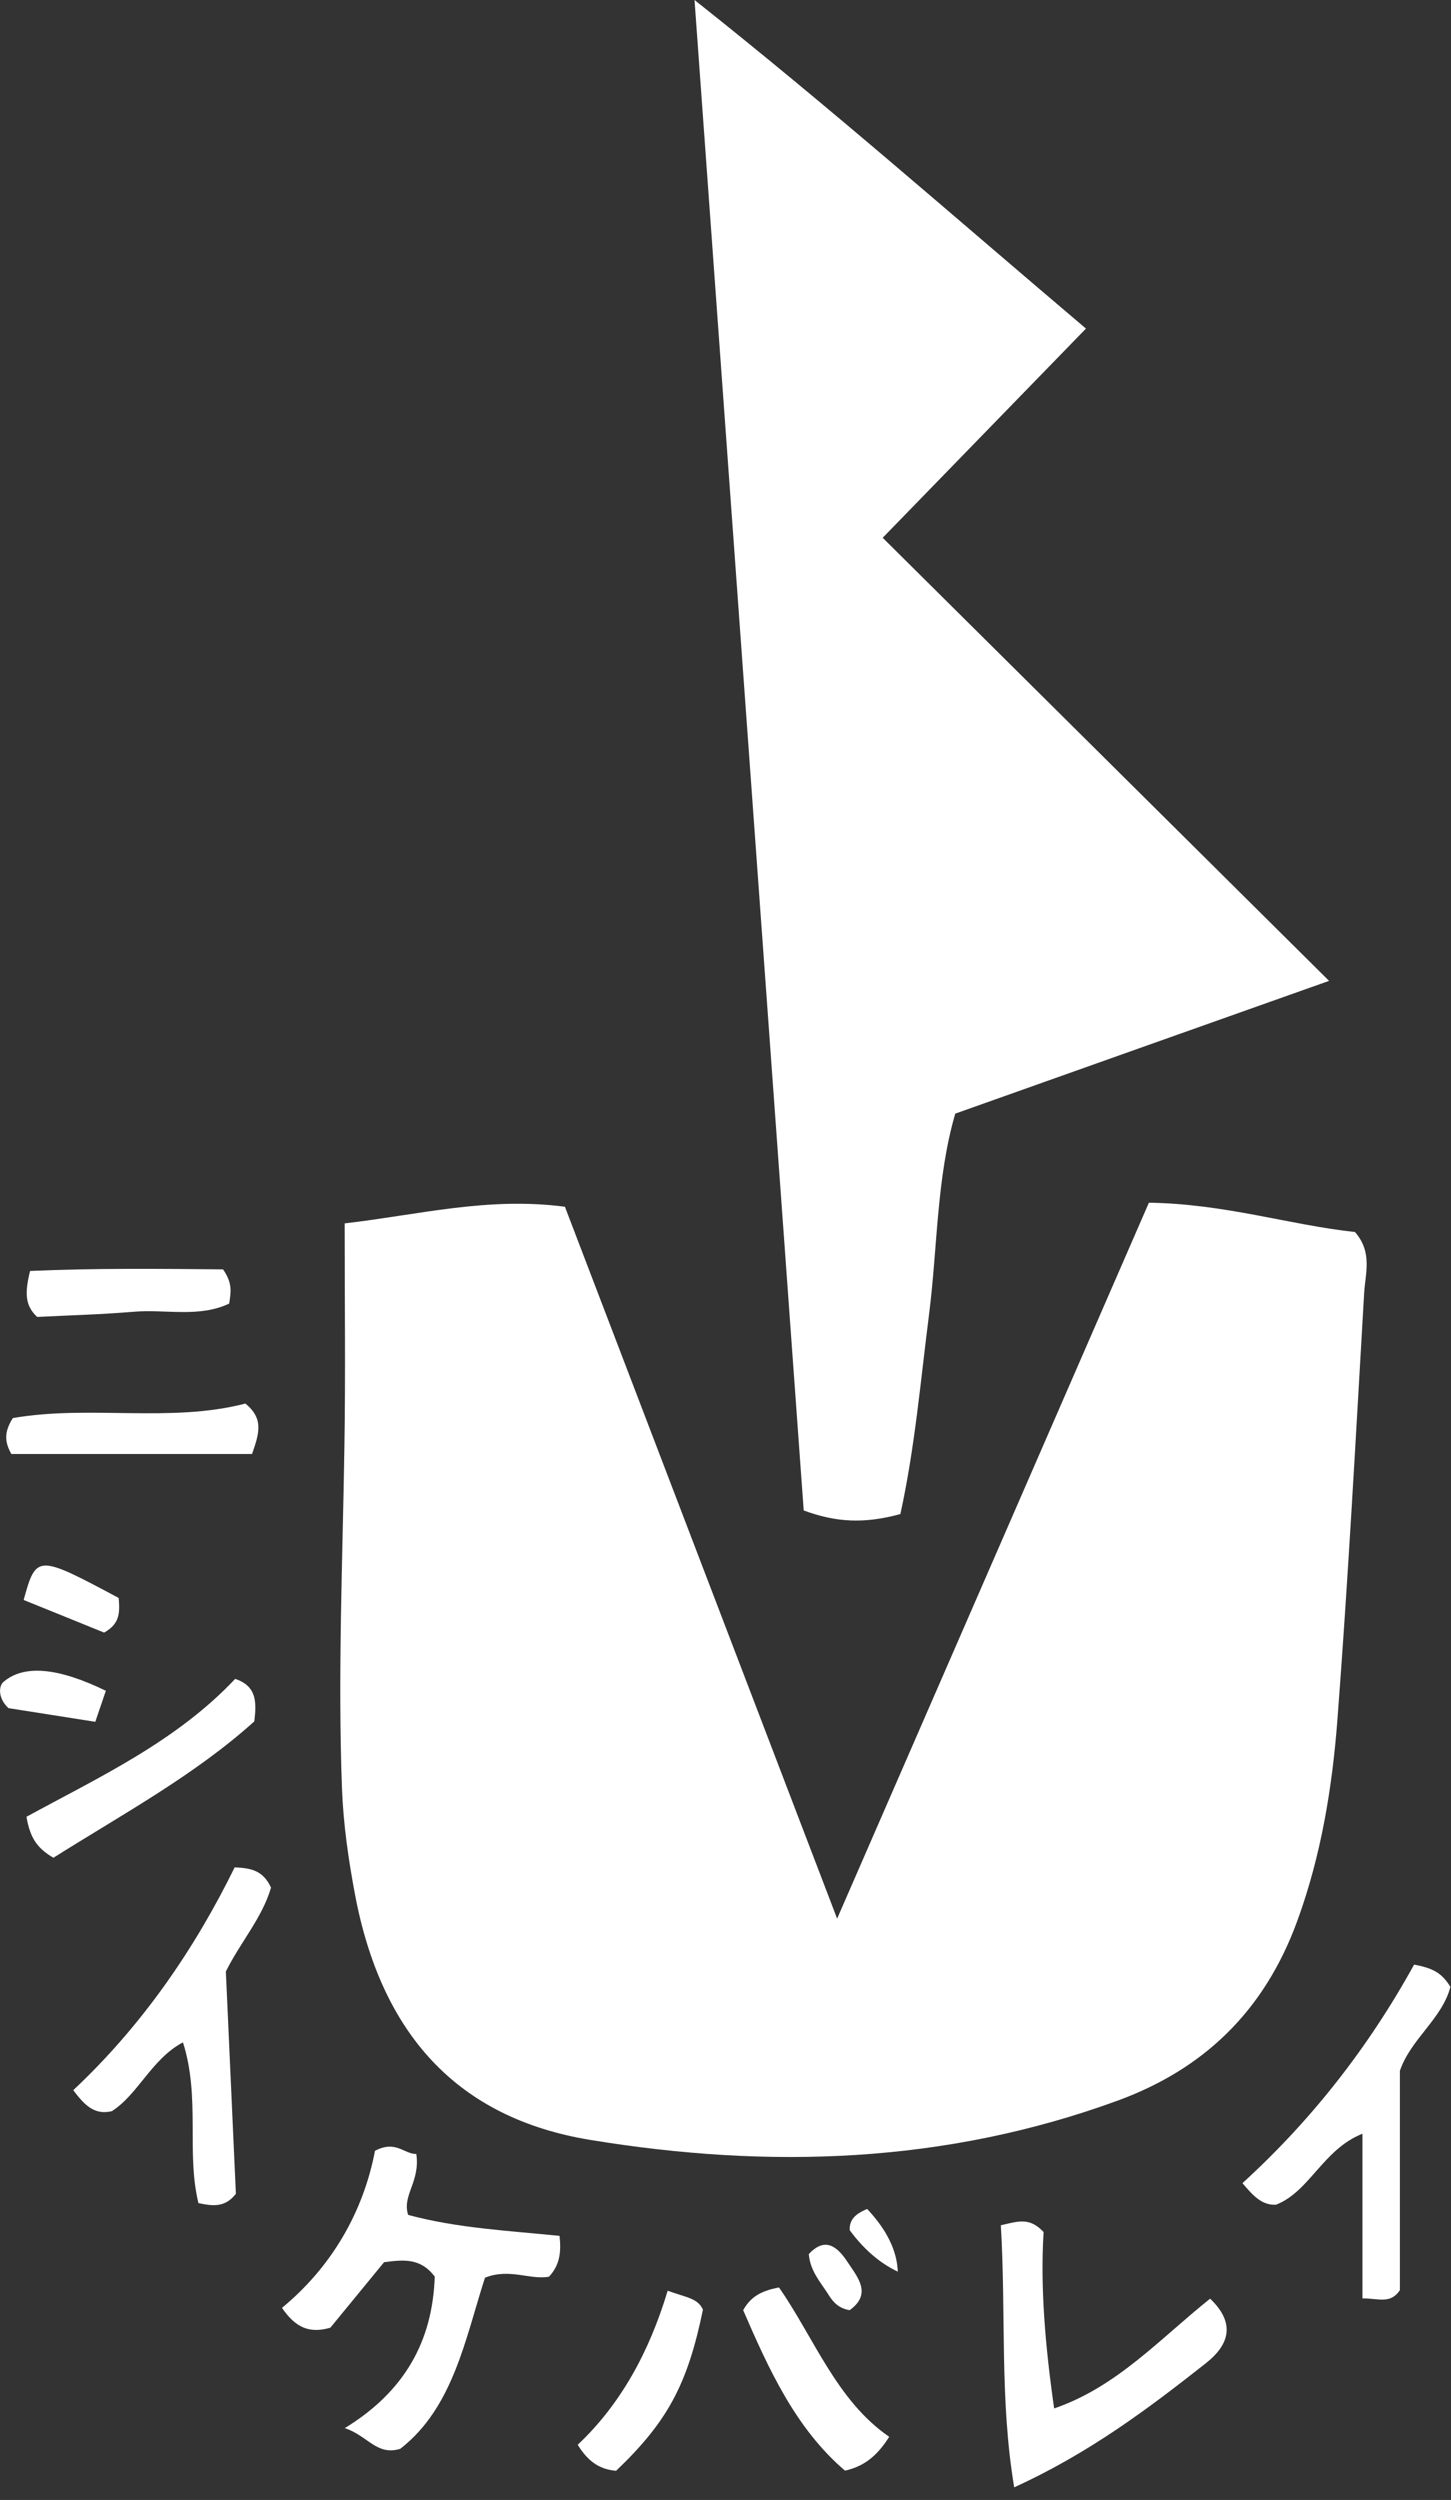 <svg width="101" height="174" viewBox="0 0 101 174" fill="none" xmlns="http://www.w3.org/2000/svg">
<rect x="0" y="0" width="101" height="174" fill="#333333" stroke="none"/>
<g clip-path="url(#clip0_854_8569)">
<path fill-rule="evenodd" clip-rule="evenodd" d="M79.954 83.71C85.265 83.78 89.814 85.27 94.316 85.75C95.544 87.16 95.042 88.61 94.958 89.95C94.381 99.85 93.851 109.76 93.098 119.64C92.735 124.42 91.963 129.14 90.307 133.68C87.981 140.07 83.693 144.05 77.786 146.21C65.777 150.6 53.516 150.98 41.088 148.94C31.823 147.42 26.54 141.57 24.707 131.84C24.251 129.4 23.898 126.97 23.805 124.48C23.507 116.56 23.851 108.66 23.972 100.75C24.056 95.66 23.991 90.56 23.991 85.15C29.228 84.54 33.944 83.29 39.321 83.99C45.488 100.13 51.721 116.41 58.27 133.54C65.647 116.6 72.754 100.3 79.963 83.73L79.954 83.71Z" fill="white"/>
<path fill-rule="evenodd" clip-rule="evenodd" d="M62.67 105.38C60.149 106.07 58.195 105.96 55.944 105.13C53.433 70.4 50.921 35.68 48.344 0C57.842 7.53 66.409 15.09 75.591 22.87C70.847 27.75 66.335 32.39 61.442 37.43C71.814 47.72 81.916 57.75 92.512 68.27C83.544 71.45 75.163 74.43 66.493 77.51C65.181 82 65.265 86.84 64.66 91.55C64.075 96.14 63.684 100.75 62.67 105.4V105.38Z" fill="white"/>
<path fill-rule="evenodd" clip-rule="evenodd" d="M28.977 149.91C29.265 151.86 27.972 152.79 28.409 154.16C31.851 155.09 35.433 155.26 38.949 155.62C39.07 156.76 38.968 157.65 38.214 158.46C36.884 158.7 35.47 157.85 33.758 158.53C32.4 162.73 31.553 167.58 27.86 170.44C26.214 170.94 25.619 169.54 24 169C28.168 166.45 30.112 162.95 30.261 158.45C29.274 157.16 28.14 157.27 26.735 157.45C25.526 158.93 24.205 160.53 22.995 162.01C21.526 162.44 20.558 161.99 19.628 160.63C23.098 157.77 25.293 153.94 26.102 149.7C27.535 148.94 28.102 149.91 28.958 149.92L28.977 149.91Z" fill="white"/>
<path fill-rule="evenodd" clip-rule="evenodd" d="M16.409 152.7C15.656 153.67 14.8 153.54 13.814 153.34C12.949 149.81 13.963 146 12.735 142.15C10.549 143.31 9.628 145.76 7.786 146.94C6.567 147.23 5.888 146.52 5.098 145.48C9.851 141.02 13.507 135.73 16.335 129.97C17.507 130.02 18.316 130.2 18.865 131.38C18.251 133.49 16.726 135.19 15.721 137.22C15.954 142.4 16.186 147.61 16.419 152.69L16.409 152.7Z" fill="white"/>
<path fill-rule="evenodd" clip-rule="evenodd" d="M69.674 154.88C70.995 154.56 71.693 154.36 72.642 155.35C72.409 159.13 72.744 163.24 73.377 167.63C77.749 166.13 80.735 162.78 84.233 159.99C85.981 161.66 85.618 163.15 83.953 164.47C79.898 167.67 75.777 170.76 70.595 173.12C69.572 166.99 70.037 161.01 69.665 154.88H69.674Z" fill="white"/>
<path fill-rule="evenodd" clip-rule="evenodd" d="M98.437 136.74C99.684 136.98 100.335 137.27 100.958 138.29C100.382 140.51 98.195 141.92 97.442 144.13V159.4C96.772 160.39 95.944 159.96 94.837 159.97V148.51C92.084 149.6 91.163 152.54 88.819 153.45C87.842 153.5 87.237 152.84 86.484 151.95C91.219 147.63 95.2 142.6 98.437 136.73V136.74Z" fill="white"/>
<path fill-rule="evenodd" clip-rule="evenodd" d="M3.73 129.31C2.549 128.62 2.093 127.89 1.842 126.45C6.884 123.7 12.27 121.21 16.372 116.85C17.851 117.36 17.87 118.41 17.702 119.81C13.553 123.55 8.577 126.24 3.721 129.3L3.73 129.31Z" fill="white"/>
<path fill-rule="evenodd" clip-rule="evenodd" d="M0.791 101.2C0.326 100.38 0.27 99.68 0.893 98.7C6.223 97.77 11.851 99.05 17.079 97.69C18.381 98.75 18.037 99.77 17.544 101.2H0.791Z" fill="white"/>
<path fill-rule="evenodd" clip-rule="evenodd" d="M61.898 169.6C61.033 170.97 60.13 171.66 58.819 171.96C55.396 169.04 53.517 164.92 51.73 160.79C52.27 159.83 53.014 159.44 54.224 159.21C56.651 162.69 58.233 167.09 61.889 169.6H61.898Z" fill="white"/>
<path fill-rule="evenodd" clip-rule="evenodd" d="M46.484 159.44C47.795 159.92 48.558 159.95 48.93 160.75C47.86 165.96 46.465 168.55 42.884 171.97C41.86 171.88 41.005 171.45 40.214 170.16C43.181 167.36 45.181 163.74 46.474 159.44H46.484Z" fill="white"/>
<path fill-rule="evenodd" clip-rule="evenodd" d="M2.586 91.66C1.73 90.86 1.721 89.98 2.093 88.46C6.577 88.26 11.2 88.31 15.526 88.35C16.214 89.35 16.065 89.95 15.954 90.73C13.842 91.73 11.526 91.11 9.302 91.3C7.033 91.49 4.763 91.55 2.586 91.66Z" fill="white"/>
<path fill-rule="evenodd" clip-rule="evenodd" d="M7.368 117.68C7.089 118.49 6.902 119.05 6.633 119.84C4.521 119.51 2.465 119.18 0.595 118.89C-0.139 118.23 -0.102 117.36 0.233 117.07C1.665 115.84 4.028 116.06 7.368 117.68Z" fill="white"/>
<path fill-rule="evenodd" clip-rule="evenodd" d="M8.26 111.21C8.344 112.25 8.353 113.01 7.246 113.63C5.535 112.94 3.591 112.14 1.646 111.36C2.521 108.19 2.595 108.19 8.26 111.22V111.21Z" fill="white"/>
<path fill-rule="evenodd" clip-rule="evenodd" d="M60.363 153.75C61.727 155.197 62.437 156.65 62.493 158.11C61.234 157.51 60.118 156.547 59.144 155.22C59.126 154.54 59.461 154.12 60.354 153.75H60.363Z" fill="white"/>
<path fill-rule="evenodd" clip-rule="evenodd" d="M59.144 160.79C58.41 160.67 58.019 160.27 57.693 159.75C57.144 158.87 56.4 158.1 56.298 156.89C57.433 155.66 58.288 156.36 58.995 157.44C59.703 158.51 60.717 159.65 59.144 160.79Z" fill="white"/>
</g>
<defs>
<clipPath id="clip0_854_8569">
<rect width="100.958" height="173.12" fill="white"/>
</clipPath>
</defs>
</svg>
